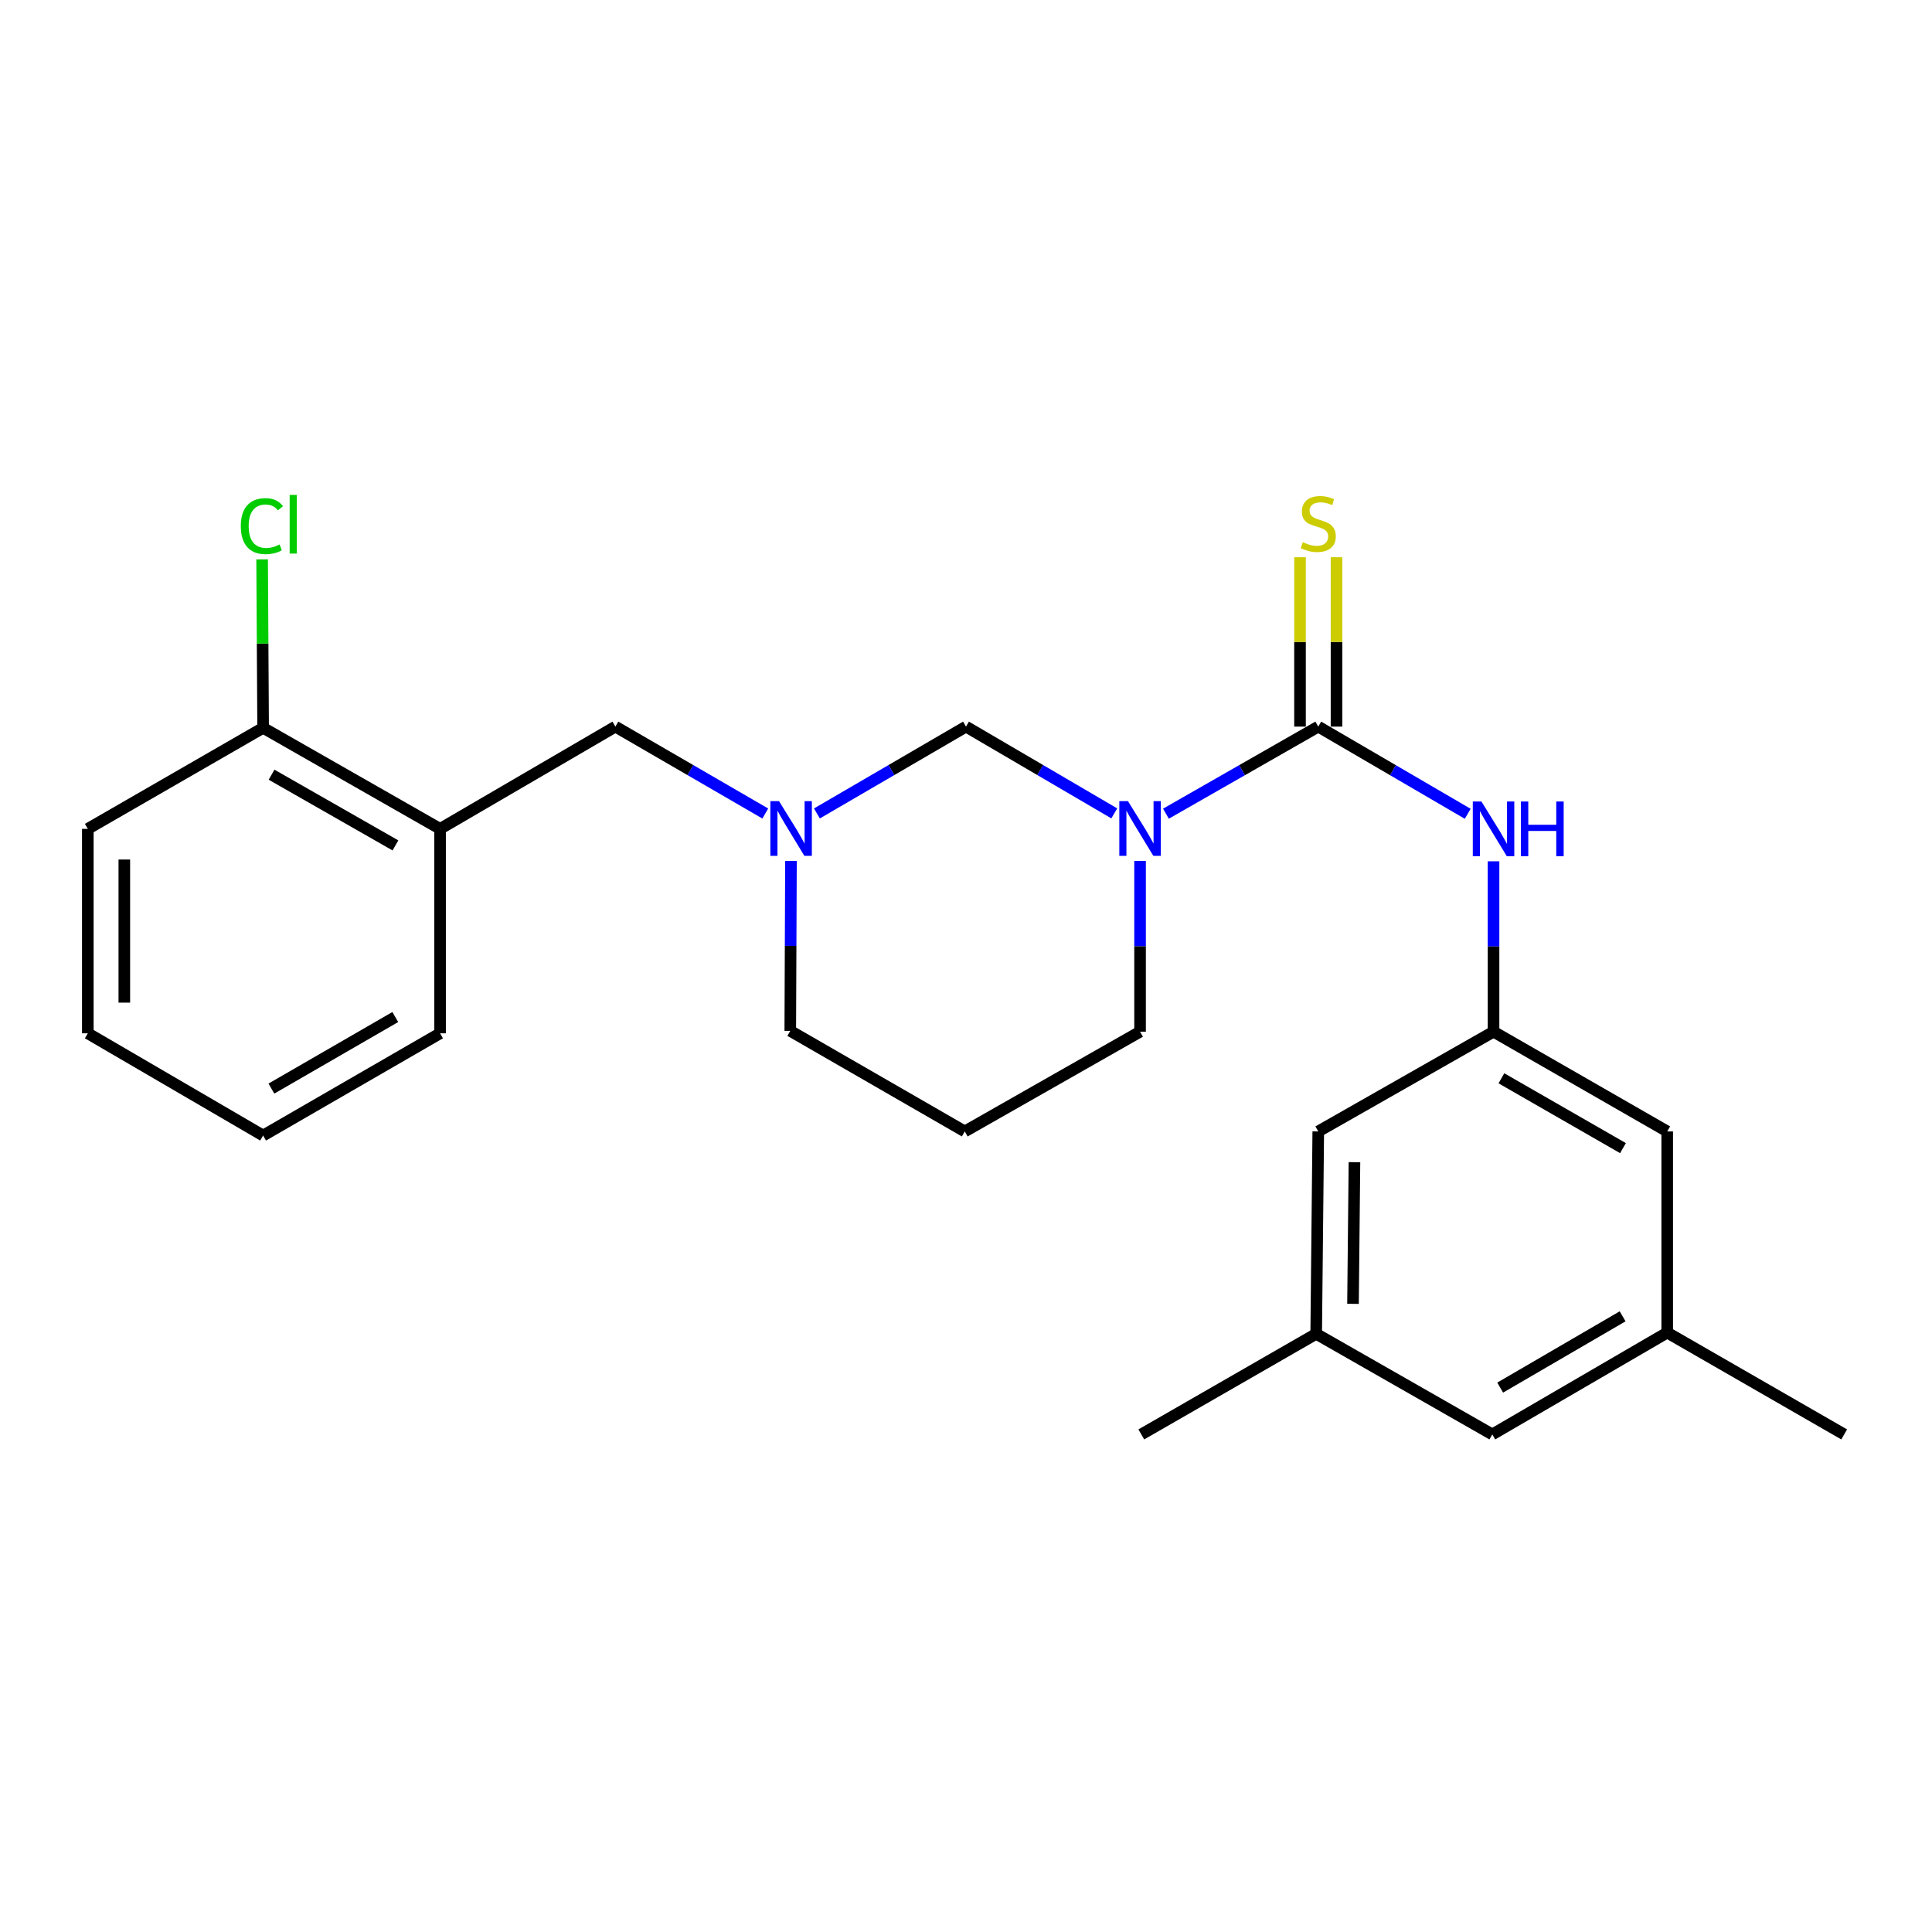 <?xml version='1.0' encoding='iso-8859-1'?>
<svg version='1.1' baseProfile='full'
              xmlns='http://www.w3.org/2000/svg'
                      xmlns:rdkit='http://www.rdkit.org/xml'
                      xmlns:xlink='http://www.w3.org/1999/xlink'
                  xml:space='preserve'
width='1000px' height='1000px' viewBox='0 0 1000 1000'>
<!-- END OF HEADER -->
<rect style='opacity:1.0;fill:#FFFFFF;stroke:none' width='1000' height='1000' x='0' y='0'> </rect>
<path class='bond-0' d='M 603.491,421.161 L 642.911,398.627' style='fill:none;fill-rule:evenodd;stroke:#0000FF;stroke-width:6px;stroke-linecap:butt;stroke-linejoin:miter;stroke-opacity:1' />
<path class='bond-0' d='M 642.911,398.627 L 682.33,376.093' style='fill:none;fill-rule:evenodd;stroke:#000000;stroke-width:6px;stroke-linecap:butt;stroke-linejoin:miter;stroke-opacity:1' />
<path class='bond-1' d='M 576.745,421.007 L 538.372,398.55' style='fill:none;fill-rule:evenodd;stroke:#0000FF;stroke-width:6px;stroke-linecap:butt;stroke-linejoin:miter;stroke-opacity:1' />
<path class='bond-1' d='M 538.372,398.55 L 500,376.093' style='fill:none;fill-rule:evenodd;stroke:#000000;stroke-width:6px;stroke-linecap:butt;stroke-linejoin:miter;stroke-opacity:1' />
<path class='bond-9' d='M 590.095,445.609 L 590.095,489.803' style='fill:none;fill-rule:evenodd;stroke:#0000FF;stroke-width:6px;stroke-linecap:butt;stroke-linejoin:miter;stroke-opacity:1' />
<path class='bond-9' d='M 590.095,489.803 L 590.095,533.998' style='fill:none;fill-rule:evenodd;stroke:#000000;stroke-width:6px;stroke-linecap:butt;stroke-linejoin:miter;stroke-opacity:1' />
<path class='bond-3' d='M 682.33,376.093 L 721.01,398.657' style='fill:none;fill-rule:evenodd;stroke:#000000;stroke-width:6px;stroke-linecap:butt;stroke-linejoin:miter;stroke-opacity:1' />
<path class='bond-3' d='M 721.01,398.657 L 759.689,421.221' style='fill:none;fill-rule:evenodd;stroke:#0000FF;stroke-width:6px;stroke-linecap:butt;stroke-linejoin:miter;stroke-opacity:1' />
<path class='bond-6' d='M 691.778,376.093 L 691.778,332.259' style='fill:none;fill-rule:evenodd;stroke:#000000;stroke-width:6px;stroke-linecap:butt;stroke-linejoin:miter;stroke-opacity:1' />
<path class='bond-6' d='M 691.778,332.259 L 691.778,288.424' style='fill:none;fill-rule:evenodd;stroke:#CCCC00;stroke-width:6px;stroke-linecap:butt;stroke-linejoin:miter;stroke-opacity:1' />
<path class='bond-6' d='M 672.883,376.093 L 672.883,332.259' style='fill:none;fill-rule:evenodd;stroke:#000000;stroke-width:6px;stroke-linecap:butt;stroke-linejoin:miter;stroke-opacity:1' />
<path class='bond-6' d='M 672.883,332.259 L 672.883,288.424' style='fill:none;fill-rule:evenodd;stroke:#CCCC00;stroke-width:6px;stroke-linecap:butt;stroke-linejoin:miter;stroke-opacity:1' />
<path class='bond-2' d='M 500,376.093 L 461.417,398.566' style='fill:none;fill-rule:evenodd;stroke:#000000;stroke-width:6px;stroke-linecap:butt;stroke-linejoin:miter;stroke-opacity:1' />
<path class='bond-2' d='M 461.417,398.566 L 422.834,421.038' style='fill:none;fill-rule:evenodd;stroke:#0000FF;stroke-width:6px;stroke-linecap:butt;stroke-linejoin:miter;stroke-opacity:1' />
<path class='bond-7' d='M 396.107,421.07 L 357.313,398.582' style='fill:none;fill-rule:evenodd;stroke:#0000FF;stroke-width:6px;stroke-linecap:butt;stroke-linejoin:miter;stroke-opacity:1' />
<path class='bond-7' d='M 357.313,398.582 L 318.52,376.093' style='fill:none;fill-rule:evenodd;stroke:#000000;stroke-width:6px;stroke-linecap:butt;stroke-linejoin:miter;stroke-opacity:1' />
<path class='bond-24' d='M 409.406,445.598 L 409.225,489.588' style='fill:none;fill-rule:evenodd;stroke:#0000FF;stroke-width:6px;stroke-linecap:butt;stroke-linejoin:miter;stroke-opacity:1' />
<path class='bond-24' d='M 409.225,489.588 L 409.045,533.578' style='fill:none;fill-rule:evenodd;stroke:#000000;stroke-width:6px;stroke-linecap:butt;stroke-linejoin:miter;stroke-opacity:1' />
<path class='bond-5' d='M 773.055,445.803 L 773.055,489.9' style='fill:none;fill-rule:evenodd;stroke:#0000FF;stroke-width:6px;stroke-linecap:butt;stroke-linejoin:miter;stroke-opacity:1' />
<path class='bond-5' d='M 773.055,489.9 L 773.055,533.998' style='fill:none;fill-rule:evenodd;stroke:#000000;stroke-width:6px;stroke-linecap:butt;stroke-linejoin:miter;stroke-opacity:1' />
<path class='bond-4' d='M 227.785,429.019 L 318.52,376.093' style='fill:none;fill-rule:evenodd;stroke:#000000;stroke-width:6px;stroke-linecap:butt;stroke-linejoin:miter;stroke-opacity:1' />
<path class='bond-8' d='M 227.785,429.019 L 136.189,376.723' style='fill:none;fill-rule:evenodd;stroke:#000000;stroke-width:6px;stroke-linecap:butt;stroke-linejoin:miter;stroke-opacity:1' />
<path class='bond-8' d='M 204.677,437.583 L 140.561,400.976' style='fill:none;fill-rule:evenodd;stroke:#000000;stroke-width:6px;stroke-linecap:butt;stroke-linejoin:miter;stroke-opacity:1' />
<path class='bond-18' d='M 227.785,429.019 L 227.785,534.837' style='fill:none;fill-rule:evenodd;stroke:#000000;stroke-width:6px;stroke-linecap:butt;stroke-linejoin:miter;stroke-opacity:1' />
<path class='bond-12' d='M 773.055,533.998 L 682.33,585.632' style='fill:none;fill-rule:evenodd;stroke:#000000;stroke-width:6px;stroke-linecap:butt;stroke-linejoin:miter;stroke-opacity:1' />
<path class='bond-13' d='M 773.055,533.998 L 862.95,585.632' style='fill:none;fill-rule:evenodd;stroke:#000000;stroke-width:6px;stroke-linecap:butt;stroke-linejoin:miter;stroke-opacity:1' />
<path class='bond-13' d='M 777.128,558.127 L 840.055,594.271' style='fill:none;fill-rule:evenodd;stroke:#000000;stroke-width:6px;stroke-linecap:butt;stroke-linejoin:miter;stroke-opacity:1' />
<path class='bond-16' d='M 136.189,376.723 L 135.929,333.121' style='fill:none;fill-rule:evenodd;stroke:#000000;stroke-width:6px;stroke-linecap:butt;stroke-linejoin:miter;stroke-opacity:1' />
<path class='bond-16' d='M 135.929,333.121 L 135.668,289.52' style='fill:none;fill-rule:evenodd;stroke:#00CC00;stroke-width:6px;stroke-linecap:butt;stroke-linejoin:miter;stroke-opacity:1' />
<path class='bond-19' d='M 136.189,376.723 L 45.455,429.019' style='fill:none;fill-rule:evenodd;stroke:#000000;stroke-width:6px;stroke-linecap:butt;stroke-linejoin:miter;stroke-opacity:1' />
<path class='bond-15' d='M 590.095,533.998 L 499.36,585.632' style='fill:none;fill-rule:evenodd;stroke:#000000;stroke-width:6px;stroke-linecap:butt;stroke-linejoin:miter;stroke-opacity:1' />
<path class='bond-10' d='M 681.26,690.39 L 682.33,585.632' style='fill:none;fill-rule:evenodd;stroke:#000000;stroke-width:6px;stroke-linecap:butt;stroke-linejoin:miter;stroke-opacity:1' />
<path class='bond-10' d='M 700.314,674.87 L 701.063,601.539' style='fill:none;fill-rule:evenodd;stroke:#000000;stroke-width:6px;stroke-linecap:butt;stroke-linejoin:miter;stroke-opacity:1' />
<path class='bond-20' d='M 681.26,690.39 L 590.735,742.455' style='fill:none;fill-rule:evenodd;stroke:#000000;stroke-width:6px;stroke-linecap:butt;stroke-linejoin:miter;stroke-opacity:1' />
<path class='bond-25' d='M 681.26,690.39 L 772.414,742.455' style='fill:none;fill-rule:evenodd;stroke:#000000;stroke-width:6px;stroke-linecap:butt;stroke-linejoin:miter;stroke-opacity:1' />
<path class='bond-11' d='M 862.95,689.75 L 862.95,585.632' style='fill:none;fill-rule:evenodd;stroke:#000000;stroke-width:6px;stroke-linecap:butt;stroke-linejoin:miter;stroke-opacity:1' />
<path class='bond-14' d='M 862.95,689.75 L 772.414,742.455' style='fill:none;fill-rule:evenodd;stroke:#000000;stroke-width:6px;stroke-linecap:butt;stroke-linejoin:miter;stroke-opacity:1' />
<path class='bond-14' d='M 839.864,681.327 L 776.489,718.22' style='fill:none;fill-rule:evenodd;stroke:#000000;stroke-width:6px;stroke-linecap:butt;stroke-linejoin:miter;stroke-opacity:1' />
<path class='bond-21' d='M 862.95,689.75 L 954.545,742.455' style='fill:none;fill-rule:evenodd;stroke:#000000;stroke-width:6px;stroke-linecap:butt;stroke-linejoin:miter;stroke-opacity:1' />
<path class='bond-17' d='M 499.36,585.632 L 409.045,533.578' style='fill:none;fill-rule:evenodd;stroke:#000000;stroke-width:6px;stroke-linecap:butt;stroke-linejoin:miter;stroke-opacity:1' />
<path class='bond-22' d='M 227.785,534.837 L 136.189,587.752' style='fill:none;fill-rule:evenodd;stroke:#000000;stroke-width:6px;stroke-linecap:butt;stroke-linejoin:miter;stroke-opacity:1' />
<path class='bond-22' d='M 204.594,526.414 L 140.477,563.454' style='fill:none;fill-rule:evenodd;stroke:#000000;stroke-width:6px;stroke-linecap:butt;stroke-linejoin:miter;stroke-opacity:1' />
<path class='bond-26' d='M 45.455,429.019 L 45.455,534.837' style='fill:none;fill-rule:evenodd;stroke:#000000;stroke-width:6px;stroke-linecap:butt;stroke-linejoin:miter;stroke-opacity:1' />
<path class='bond-26' d='M 64.349,444.891 L 64.349,518.965' style='fill:none;fill-rule:evenodd;stroke:#000000;stroke-width:6px;stroke-linecap:butt;stroke-linejoin:miter;stroke-opacity:1' />
<path class='bond-23' d='M 136.189,587.752 L 45.455,534.837' style='fill:none;fill-rule:evenodd;stroke:#000000;stroke-width:6px;stroke-linecap:butt;stroke-linejoin:miter;stroke-opacity:1' />
<path  class='atom-0' d='M 583.835 414.659
L 593.115 429.659
Q 594.035 431.139, 595.515 433.819
Q 596.995 436.499, 597.075 436.659
L 597.075 414.659
L 600.835 414.659
L 600.835 442.979
L 596.955 442.979
L 586.995 426.579
Q 585.835 424.659, 584.595 422.459
Q 583.395 420.259, 583.035 419.579
L 583.035 442.979
L 579.355 442.979
L 579.355 414.659
L 583.835 414.659
' fill='#0000FF'/>
<path  class='atom-3' d='M 403.215 414.659
L 412.495 429.659
Q 413.415 431.139, 414.895 433.819
Q 416.375 436.499, 416.455 436.659
L 416.455 414.659
L 420.215 414.659
L 420.215 442.979
L 416.335 442.979
L 406.375 426.579
Q 405.215 424.659, 403.975 422.459
Q 402.775 420.259, 402.415 419.579
L 402.415 442.979
L 398.735 442.979
L 398.735 414.659
L 403.215 414.659
' fill='#0000FF'/>
<path  class='atom-4' d='M 766.795 414.859
L 776.075 429.859
Q 776.995 431.339, 778.475 434.019
Q 779.955 436.699, 780.035 436.859
L 780.035 414.859
L 783.795 414.859
L 783.795 443.179
L 779.915 443.179
L 769.955 426.779
Q 768.795 424.859, 767.555 422.659
Q 766.355 420.459, 765.995 419.779
L 765.995 443.179
L 762.315 443.179
L 762.315 414.859
L 766.795 414.859
' fill='#0000FF'/>
<path  class='atom-4' d='M 787.195 414.859
L 791.035 414.859
L 791.035 426.899
L 805.515 426.899
L 805.515 414.859
L 809.355 414.859
L 809.355 443.179
L 805.515 443.179
L 805.515 430.099
L 791.035 430.099
L 791.035 443.179
L 787.195 443.179
L 787.195 414.859
' fill='#0000FF'/>
<path  class='atom-7' d='M 674.33 280.635
Q 674.65 280.755, 675.97 281.315
Q 677.29 281.875, 678.73 282.235
Q 680.21 282.555, 681.65 282.555
Q 684.33 282.555, 685.89 281.275
Q 687.45 279.955, 687.45 277.675
Q 687.45 276.115, 686.65 275.155
Q 685.89 274.195, 684.69 273.675
Q 683.49 273.155, 681.49 272.555
Q 678.97 271.795, 677.45 271.075
Q 675.97 270.355, 674.89 268.835
Q 673.85 267.315, 673.85 264.755
Q 673.85 261.195, 676.25 258.995
Q 678.69 256.795, 683.49 256.795
Q 686.77 256.795, 690.49 258.355
L 689.57 261.435
Q 686.17 260.035, 683.61 260.035
Q 680.85 260.035, 679.33 261.195
Q 677.81 262.315, 677.85 264.275
Q 677.85 265.795, 678.61 266.715
Q 679.41 267.635, 680.53 268.155
Q 681.69 268.675, 683.61 269.275
Q 686.17 270.075, 687.69 270.875
Q 689.21 271.675, 690.29 273.315
Q 691.41 274.915, 691.41 277.675
Q 691.41 281.595, 688.77 283.715
Q 686.17 285.795, 681.81 285.795
Q 679.29 285.795, 677.37 285.235
Q 675.49 284.715, 673.25 283.795
L 674.33 280.635
' fill='#CCCC00'/>
<path  class='atom-17' d='M 124.64 272.325
Q 124.64 265.285, 127.92 261.605
Q 131.24 257.885, 137.52 257.885
Q 143.36 257.885, 146.48 262.005
L 143.84 264.165
Q 141.56 261.165, 137.52 261.165
Q 133.24 261.165, 130.96 264.045
Q 128.72 266.885, 128.72 272.325
Q 128.72 277.925, 131.04 280.805
Q 133.4 283.685, 137.96 283.685
Q 141.08 283.685, 144.72 281.805
L 145.84 284.805
Q 144.36 285.765, 142.12 286.325
Q 139.88 286.885, 137.4 286.885
Q 131.24 286.885, 127.92 283.125
Q 124.64 279.365, 124.64 272.325
' fill='#00CC00'/>
<path  class='atom-17' d='M 149.92 256.165
L 153.6 256.165
L 153.6 286.525
L 149.92 286.525
L 149.92 256.165
' fill='#00CC00'/>
</svg>
